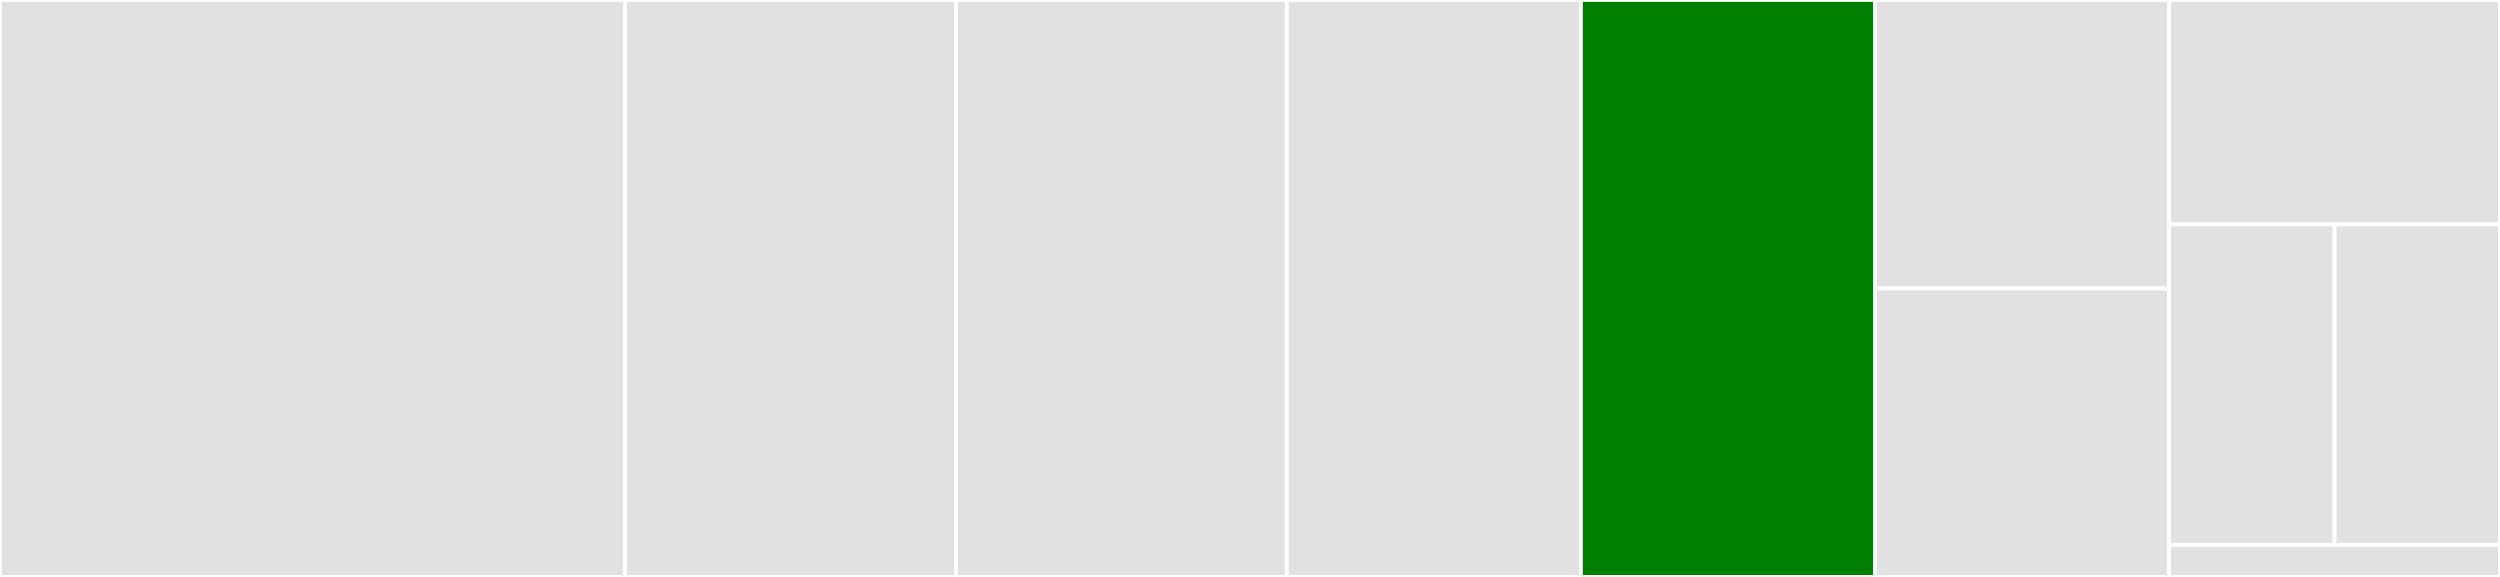 <svg baseProfile="full" width="650" height="150" viewBox="0 0 650 150" version="1.1"
xmlns="http://www.w3.org/2000/svg" xmlns:ev="http://www.w3.org/2001/xml-events"
xmlns:xlink="http://www.w3.org/1999/xlink">

<rect x="0" y="0" width="650" height="150" fill="#333333" stroke="none"/>

<style>rect.s{mask:url(#mask);}</style>
<defs>
  <pattern id="white" width="4" height="4" patternUnits="userSpaceOnUse" patternTransform="rotate(45)">
    <rect width="2" height="2" transform="translate(0,0)" fill="white"></rect>
  </pattern>
  <mask id="mask">
    <rect x="0" y="0" width="100%" height="100%" fill="url(#white)"></rect>
  </mask>
</defs>

<rect x="0" y="0" width="162.5" height="150.0" fill="#e1e1e1" stroke="white" stroke-width="1" class=" tooltipped" data-content="dataset.py"><title>dataset.py</title></rect>
<rect x="162.5" y="0" width="86.029" height="150.0" fill="#e1e1e1" stroke="white" stroke-width="1" class=" tooltipped" data-content="revstatus.py"><title>revstatus.py</title></rect>
<rect x="248.529" y="0" width="86.029" height="150.0" fill="#e1e1e1" stroke="white" stroke-width="1" class=" tooltipped" data-content="revdiff.py"><title>revdiff.py</title></rect>
<rect x="334.559" y="0" width="76.471" height="150.0" fill="#e1e1e1" stroke="white" stroke-width="1" class=" tooltipped" data-content="revcreate.py"><title>revcreate.py</title></rect>
<rect x="411.029" y="0" width="76.471" height="150.0" fill="green" stroke="white" stroke-width="1" class=" tooltipped" data-content="revrun.py"><title>revrun.py</title></rect>
<rect x="487.5" y="0" width="76.471" height="75.0" fill="#e1e1e1" stroke="white" stroke-width="1" class=" tooltipped" data-content="annexrepo.py"><title>annexrepo.py</title></rect>
<rect x="487.5" y="75.0" width="76.471" height="75.0" fill="#e1e1e1" stroke="white" stroke-width="1" class=" tooltipped" data-content="utils.py"><title>utils.py</title></rect>
<rect x="563.971" y="0" width="86.029" height="58.333" fill="#e1e1e1" stroke="white" stroke-width="1" class=" tooltipped" data-content="gitrepo.py"><title>gitrepo.py</title></rect>
<rect x="563.971" y="58.333" width="43.015" height="83.333" fill="#e1e1e1" stroke="white" stroke-width="1" class=" tooltipped" data-content="revsave.py"><title>revsave.py</title></rect>
<rect x="606.985" y="58.333" width="43.015" height="83.333" fill="#e1e1e1" stroke="white" stroke-width="1" class=" tooltipped" data-content="__init__.py"><title>__init__.py</title></rect>
<rect x="563.971" y="141.667" width="86.029" height="8.333" fill="#e1e1e1" stroke="white" stroke-width="1" class=" tooltipped" data-content="version.py"><title>version.py</title></rect>
</svg>